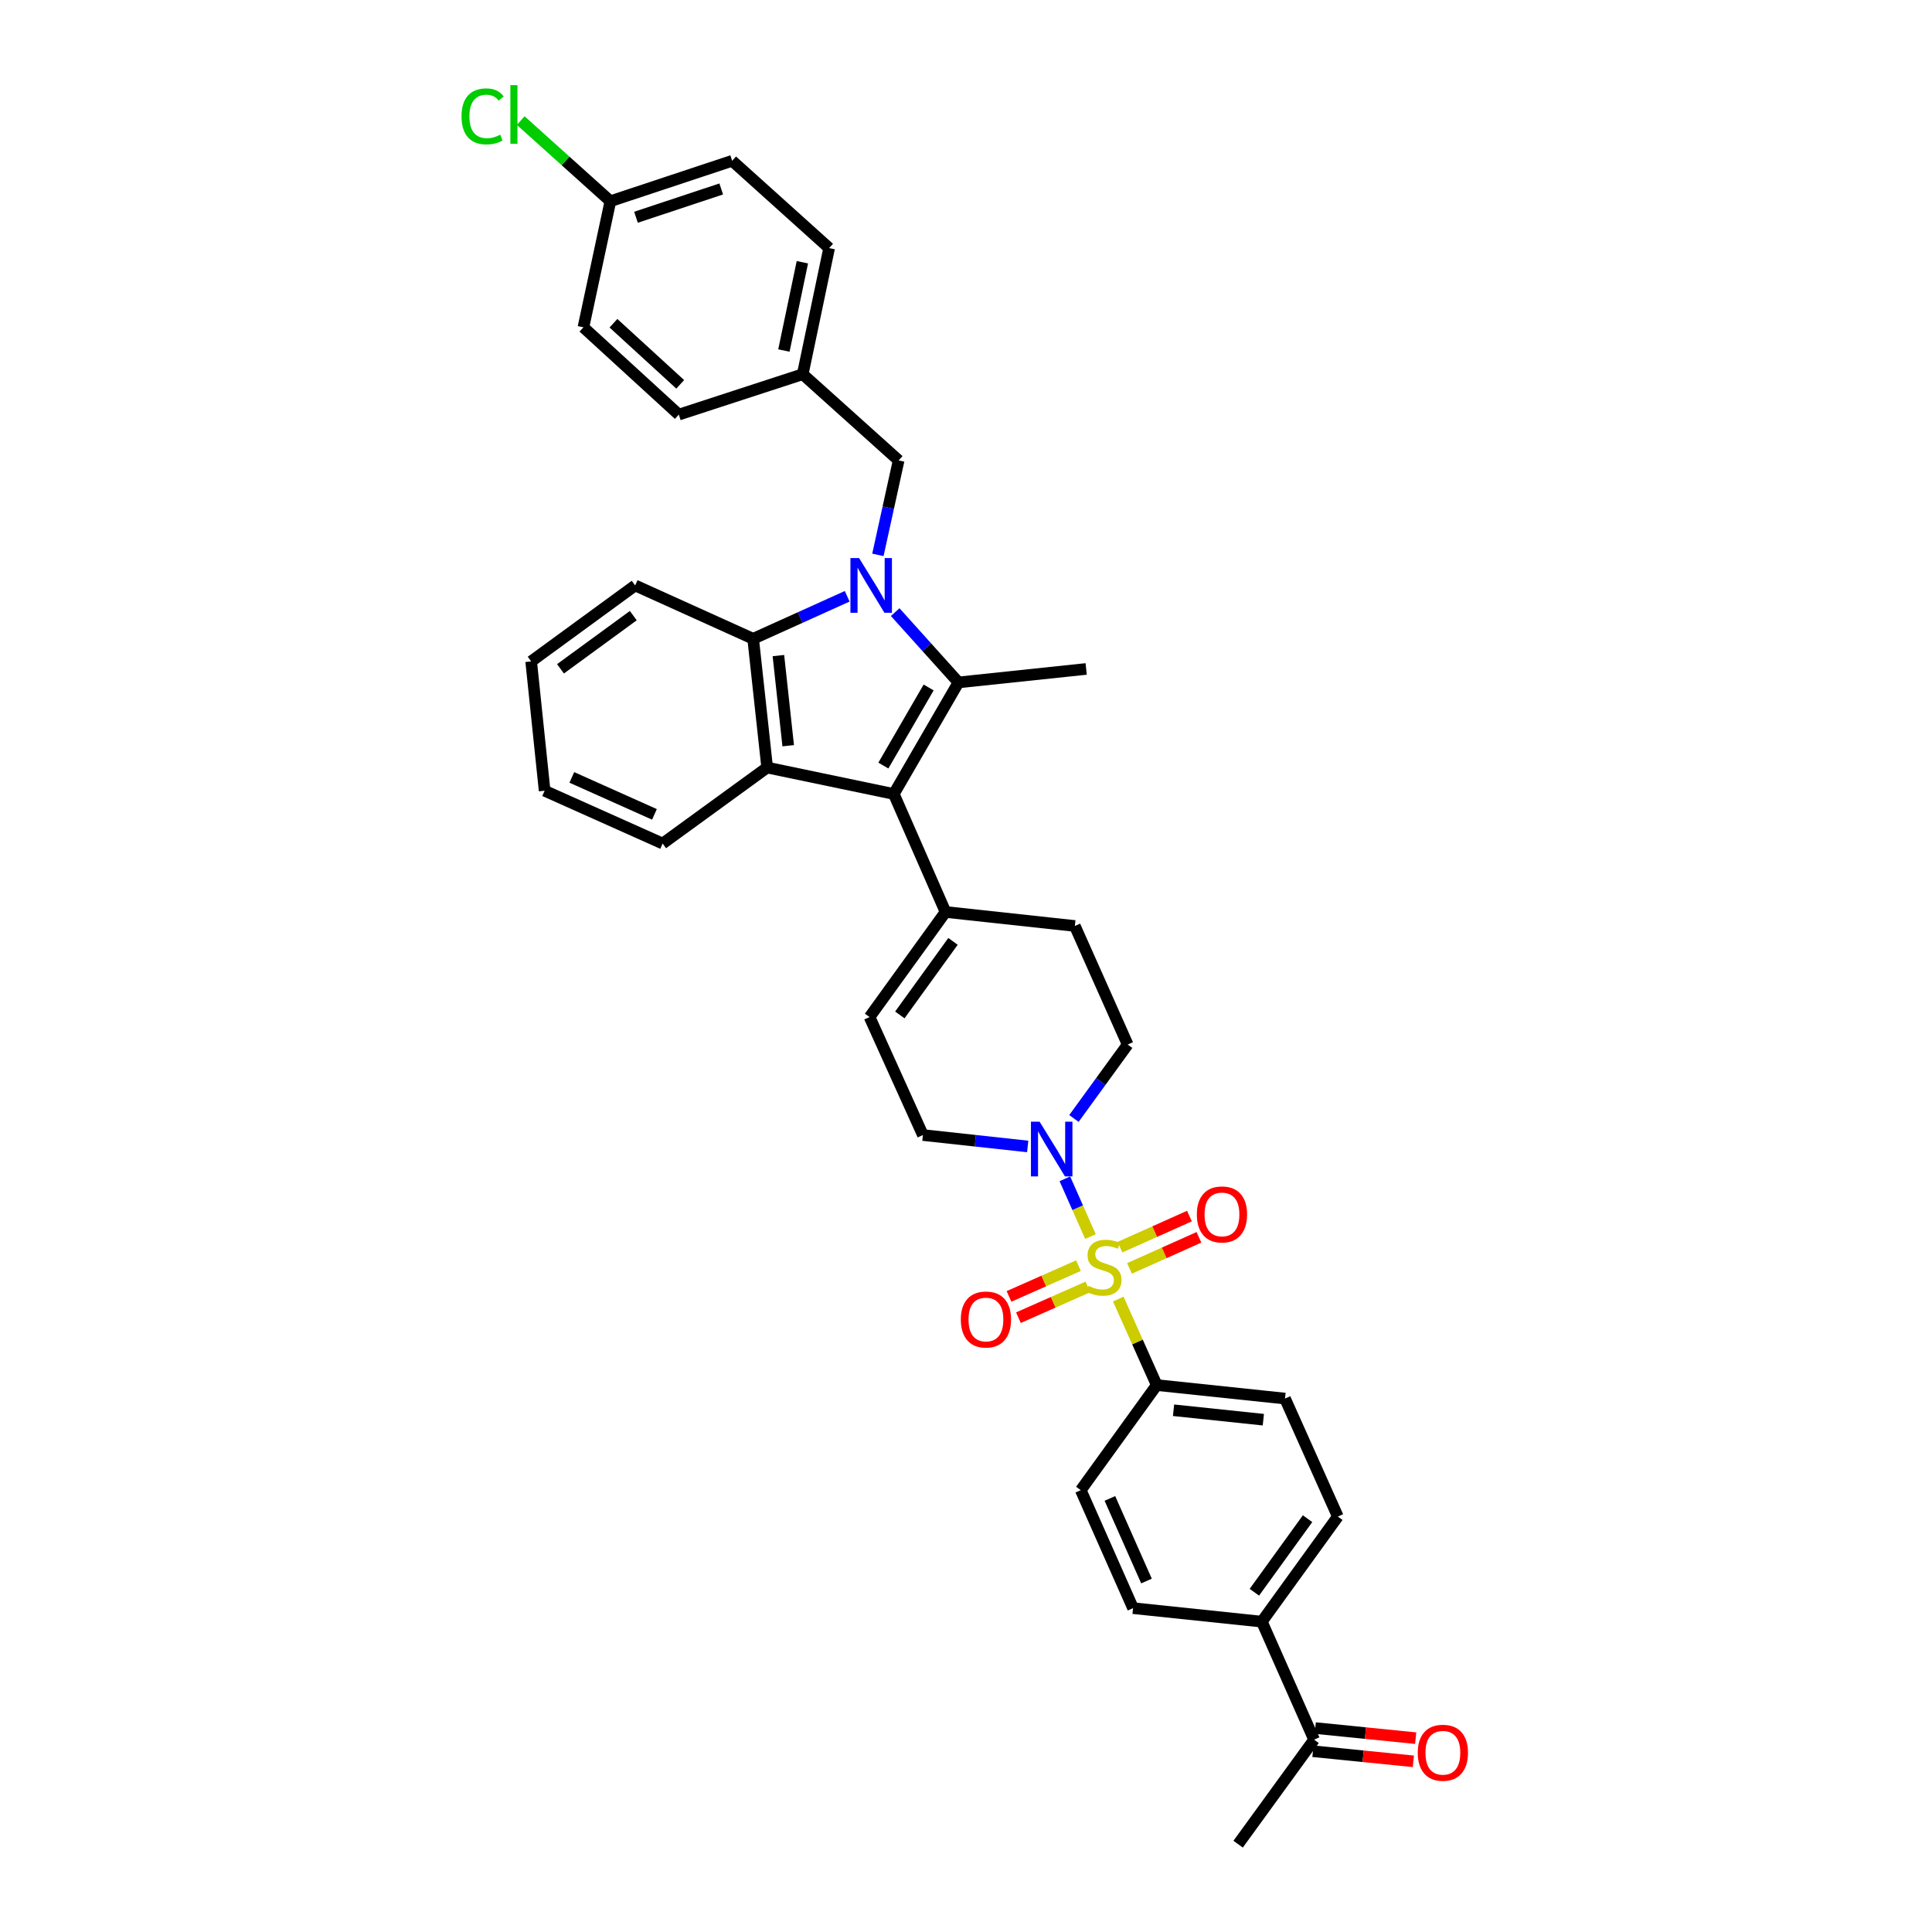 <?xml version='1.0' encoding='iso-8859-1'?>
<svg version='1.1' baseProfile='full'
              xmlns='http://www.w3.org/2000/svg'
                      xmlns:rdkit='http://www.rdkit.org/xml'
                      xmlns:xlink='http://www.w3.org/1999/xlink'
                  xml:space='preserve'
width='1000px' height='1000px' viewBox='0 0 1000 1000'>
<!-- END OF HEADER -->
<rect style='opacity:1.0;fill:#FFFFFF;stroke:none' width='1000' height='1000' x='0' y='0'> </rect>
<path class='bond-1' d='M 463.351,316.829 L 479.729,335.022' style='fill:none;fill-rule:evenodd;stroke:#0000FF;stroke-width:6px;stroke-linecap:butt;stroke-linejoin:miter;stroke-opacity:1' />
<path class='bond-1' d='M 479.729,335.022 L 496.108,353.216' style='fill:none;fill-rule:evenodd;stroke:#000000;stroke-width:6px;stroke-linecap:butt;stroke-linejoin:miter;stroke-opacity:1' />
<path class='bond-4' d='M 438.507,308.635 L 414.17,319.636' style='fill:none;fill-rule:evenodd;stroke:#0000FF;stroke-width:6px;stroke-linecap:butt;stroke-linejoin:miter;stroke-opacity:1' />
<path class='bond-4' d='M 414.17,319.636 L 389.832,330.636' style='fill:none;fill-rule:evenodd;stroke:#000000;stroke-width:6px;stroke-linecap:butt;stroke-linejoin:miter;stroke-opacity:1' />
<path class='bond-9' d='M 454.396,287.207 L 459.765,262.759' style='fill:none;fill-rule:evenodd;stroke:#0000FF;stroke-width:6px;stroke-linecap:butt;stroke-linejoin:miter;stroke-opacity:1' />
<path class='bond-9' d='M 459.765,262.759 L 465.134,238.312' style='fill:none;fill-rule:evenodd;stroke:#000000;stroke-width:6px;stroke-linecap:butt;stroke-linejoin:miter;stroke-opacity:1' />
<path class='bond-0' d='M 564.416,640.052 L 557.794,625.101' style='fill:none;fill-rule:evenodd;stroke:#CCCC00;stroke-width:6px;stroke-linecap:butt;stroke-linejoin:miter;stroke-opacity:1' />
<path class='bond-0' d='M 557.794,625.101 L 551.172,610.15' style='fill:none;fill-rule:evenodd;stroke:#0000FF;stroke-width:6px;stroke-linecap:butt;stroke-linejoin:miter;stroke-opacity:1' />
<path class='bond-7' d='M 578.814,672.394 L 588.771,694.653' style='fill:none;fill-rule:evenodd;stroke:#CCCC00;stroke-width:6px;stroke-linecap:butt;stroke-linejoin:miter;stroke-opacity:1' />
<path class='bond-7' d='M 588.771,694.653 L 598.728,716.912' style='fill:none;fill-rule:evenodd;stroke:#000000;stroke-width:6px;stroke-linecap:butt;stroke-linejoin:miter;stroke-opacity:1' />
<path class='bond-10' d='M 558.22,655.093 L 540.238,663.056' style='fill:none;fill-rule:evenodd;stroke:#CCCC00;stroke-width:6px;stroke-linecap:butt;stroke-linejoin:miter;stroke-opacity:1' />
<path class='bond-10' d='M 540.238,663.056 L 522.256,671.018' style='fill:none;fill-rule:evenodd;stroke:#FF0000;stroke-width:6px;stroke-linecap:butt;stroke-linejoin:miter;stroke-opacity:1' />
<path class='bond-10' d='M 563.099,666.111 L 545.117,674.073' style='fill:none;fill-rule:evenodd;stroke:#CCCC00;stroke-width:6px;stroke-linecap:butt;stroke-linejoin:miter;stroke-opacity:1' />
<path class='bond-10' d='M 545.117,674.073 L 527.135,682.036' style='fill:none;fill-rule:evenodd;stroke:#FF0000;stroke-width:6px;stroke-linecap:butt;stroke-linejoin:miter;stroke-opacity:1' />
<path class='bond-11' d='M 584.624,656.528 L 602.597,648.483' style='fill:none;fill-rule:evenodd;stroke:#CCCC00;stroke-width:6px;stroke-linecap:butt;stroke-linejoin:miter;stroke-opacity:1' />
<path class='bond-11' d='M 602.597,648.483 L 620.569,640.438' style='fill:none;fill-rule:evenodd;stroke:#FF0000;stroke-width:6px;stroke-linecap:butt;stroke-linejoin:miter;stroke-opacity:1' />
<path class='bond-11' d='M 579.701,645.53 L 597.674,637.485' style='fill:none;fill-rule:evenodd;stroke:#CCCC00;stroke-width:6px;stroke-linecap:butt;stroke-linejoin:miter;stroke-opacity:1' />
<path class='bond-11' d='M 597.674,637.485 L 615.647,629.44' style='fill:none;fill-rule:evenodd;stroke:#FF0000;stroke-width:6px;stroke-linecap:butt;stroke-linejoin:miter;stroke-opacity:1' />
<path class='bond-2' d='M 496.108,353.216 L 462.631,410.965' style='fill:none;fill-rule:evenodd;stroke:#000000;stroke-width:6px;stroke-linecap:butt;stroke-linejoin:miter;stroke-opacity:1' />
<path class='bond-2' d='M 480.662,355.835 L 457.228,396.26' style='fill:none;fill-rule:evenodd;stroke:#000000;stroke-width:6px;stroke-linecap:butt;stroke-linejoin:miter;stroke-opacity:1' />
<path class='bond-23' d='M 496.108,353.216 L 562.205,346.247' style='fill:none;fill-rule:evenodd;stroke:#000000;stroke-width:6px;stroke-linecap:butt;stroke-linejoin:miter;stroke-opacity:1' />
<path class='bond-6' d='M 462.631,410.965 L 489.407,472.036' style='fill:none;fill-rule:evenodd;stroke:#000000;stroke-width:6px;stroke-linecap:butt;stroke-linejoin:miter;stroke-opacity:1' />
<path class='bond-35' d='M 462.631,410.965 L 397.082,397.283' style='fill:none;fill-rule:evenodd;stroke:#000000;stroke-width:6px;stroke-linecap:butt;stroke-linejoin:miter;stroke-opacity:1' />
<path class='bond-3' d='M 397.082,397.283 L 389.832,330.636' style='fill:none;fill-rule:evenodd;stroke:#000000;stroke-width:6px;stroke-linecap:butt;stroke-linejoin:miter;stroke-opacity:1' />
<path class='bond-3' d='M 407.973,385.983 L 402.899,339.33' style='fill:none;fill-rule:evenodd;stroke:#000000;stroke-width:6px;stroke-linecap:butt;stroke-linejoin:miter;stroke-opacity:1' />
<path class='bond-25' d='M 397.082,397.283 L 342.981,436.617' style='fill:none;fill-rule:evenodd;stroke:#000000;stroke-width:6px;stroke-linecap:butt;stroke-linejoin:miter;stroke-opacity:1' />
<path class='bond-27' d='M 389.832,330.636 L 328.756,303.023' style='fill:none;fill-rule:evenodd;stroke:#000000;stroke-width:6px;stroke-linecap:butt;stroke-linejoin:miter;stroke-opacity:1' />
<path class='bond-5' d='M 555.862,578.92 L 569.771,559.788' style='fill:none;fill-rule:evenodd;stroke:#0000FF;stroke-width:6px;stroke-linecap:butt;stroke-linejoin:miter;stroke-opacity:1' />
<path class='bond-5' d='M 569.771,559.788 L 583.68,540.657' style='fill:none;fill-rule:evenodd;stroke:#000000;stroke-width:6px;stroke-linecap:butt;stroke-linejoin:miter;stroke-opacity:1' />
<path class='bond-38' d='M 531.936,593.401 L 504.818,590.452' style='fill:none;fill-rule:evenodd;stroke:#0000FF;stroke-width:6px;stroke-linecap:butt;stroke-linejoin:miter;stroke-opacity:1' />
<path class='bond-38' d='M 504.818,590.452 L 477.699,587.502' style='fill:none;fill-rule:evenodd;stroke:#000000;stroke-width:6px;stroke-linecap:butt;stroke-linejoin:miter;stroke-opacity:1' />
<path class='bond-8' d='M 489.407,472.036 L 450.086,526.425' style='fill:none;fill-rule:evenodd;stroke:#000000;stroke-width:6px;stroke-linecap:butt;stroke-linejoin:miter;stroke-opacity:1' />
<path class='bond-8' d='M 493.274,487.254 L 465.749,525.326' style='fill:none;fill-rule:evenodd;stroke:#000000;stroke-width:6px;stroke-linecap:butt;stroke-linejoin:miter;stroke-opacity:1' />
<path class='bond-16' d='M 489.407,472.036 L 556.341,479.285' style='fill:none;fill-rule:evenodd;stroke:#000000;stroke-width:6px;stroke-linecap:butt;stroke-linejoin:miter;stroke-opacity:1' />
<path class='bond-17' d='M 598.728,716.912 L 559.407,771.302' style='fill:none;fill-rule:evenodd;stroke:#000000;stroke-width:6px;stroke-linecap:butt;stroke-linejoin:miter;stroke-opacity:1' />
<path class='bond-18' d='M 598.728,716.912 L 665.12,723.894' style='fill:none;fill-rule:evenodd;stroke:#000000;stroke-width:6px;stroke-linecap:butt;stroke-linejoin:miter;stroke-opacity:1' />
<path class='bond-18' d='M 607.427,729.943 L 653.901,734.83' style='fill:none;fill-rule:evenodd;stroke:#000000;stroke-width:6px;stroke-linecap:butt;stroke-linejoin:miter;stroke-opacity:1' />
<path class='bond-12' d='M 450.086,526.425 L 477.699,587.502' style='fill:none;fill-rule:evenodd;stroke:#000000;stroke-width:6px;stroke-linecap:butt;stroke-linejoin:miter;stroke-opacity:1' />
<path class='bond-22' d='M 465.134,238.312 L 415.491,193.689' style='fill:none;fill-rule:evenodd;stroke:#000000;stroke-width:6px;stroke-linecap:butt;stroke-linejoin:miter;stroke-opacity:1' />
<path class='bond-13' d='M 583.68,540.657 L 556.341,479.285' style='fill:none;fill-rule:evenodd;stroke:#000000;stroke-width:6px;stroke-linecap:butt;stroke-linejoin:miter;stroke-opacity:1' />
<path class='bond-14' d='M 653.118,839.36 L 692.459,784.971' style='fill:none;fill-rule:evenodd;stroke:#000000;stroke-width:6px;stroke-linecap:butt;stroke-linejoin:miter;stroke-opacity:1' />
<path class='bond-14' d='M 649.256,824.14 L 676.795,786.067' style='fill:none;fill-rule:evenodd;stroke:#000000;stroke-width:6px;stroke-linecap:butt;stroke-linejoin:miter;stroke-opacity:1' />
<path class='bond-15' d='M 653.118,839.36 L 680.175,900.437' style='fill:none;fill-rule:evenodd;stroke:#000000;stroke-width:6px;stroke-linecap:butt;stroke-linejoin:miter;stroke-opacity:1' />
<path class='bond-39' d='M 653.118,839.36 L 586.465,832.378' style='fill:none;fill-rule:evenodd;stroke:#000000;stroke-width:6px;stroke-linecap:butt;stroke-linejoin:miter;stroke-opacity:1' />
<path class='bond-19' d='M 679.573,906.432 L 705.562,909.044' style='fill:none;fill-rule:evenodd;stroke:#000000;stroke-width:6px;stroke-linecap:butt;stroke-linejoin:miter;stroke-opacity:1' />
<path class='bond-19' d='M 705.562,909.044 L 731.551,911.657' style='fill:none;fill-rule:evenodd;stroke:#FF0000;stroke-width:6px;stroke-linecap:butt;stroke-linejoin:miter;stroke-opacity:1' />
<path class='bond-19' d='M 680.778,894.443 L 706.767,897.055' style='fill:none;fill-rule:evenodd;stroke:#000000;stroke-width:6px;stroke-linecap:butt;stroke-linejoin:miter;stroke-opacity:1' />
<path class='bond-19' d='M 706.767,897.055 L 732.756,899.668' style='fill:none;fill-rule:evenodd;stroke:#FF0000;stroke-width:6px;stroke-linecap:butt;stroke-linejoin:miter;stroke-opacity:1' />
<path class='bond-32' d='M 680.175,900.437 L 640.847,954.545' style='fill:none;fill-rule:evenodd;stroke:#000000;stroke-width:6px;stroke-linecap:butt;stroke-linejoin:miter;stroke-opacity:1' />
<path class='bond-21' d='M 559.407,771.302 L 586.465,832.378' style='fill:none;fill-rule:evenodd;stroke:#000000;stroke-width:6px;stroke-linecap:butt;stroke-linejoin:miter;stroke-opacity:1' />
<path class='bond-21' d='M 574.482,775.583 L 593.423,818.336' style='fill:none;fill-rule:evenodd;stroke:#000000;stroke-width:6px;stroke-linecap:butt;stroke-linejoin:miter;stroke-opacity:1' />
<path class='bond-20' d='M 665.12,723.894 L 692.459,784.971' style='fill:none;fill-rule:evenodd;stroke:#000000;stroke-width:6px;stroke-linecap:butt;stroke-linejoin:miter;stroke-opacity:1' />
<path class='bond-28' d='M 415.491,193.689 L 351.348,214.601' style='fill:none;fill-rule:evenodd;stroke:#000000;stroke-width:6px;stroke-linecap:butt;stroke-linejoin:miter;stroke-opacity:1' />
<path class='bond-29' d='M 415.491,193.689 L 429.154,128.415' style='fill:none;fill-rule:evenodd;stroke:#000000;stroke-width:6px;stroke-linecap:butt;stroke-linejoin:miter;stroke-opacity:1' />
<path class='bond-29' d='M 405.747,181.429 L 415.31,135.737' style='fill:none;fill-rule:evenodd;stroke:#000000;stroke-width:6px;stroke-linecap:butt;stroke-linejoin:miter;stroke-opacity:1' />
<path class='bond-24' d='M 315.93,104.155 L 378.961,83.23' style='fill:none;fill-rule:evenodd;stroke:#000000;stroke-width:6px;stroke-linecap:butt;stroke-linejoin:miter;stroke-opacity:1' />
<path class='bond-24' d='M 329.181,112.452 L 373.303,97.804' style='fill:none;fill-rule:evenodd;stroke:#000000;stroke-width:6px;stroke-linecap:butt;stroke-linejoin:miter;stroke-opacity:1' />
<path class='bond-26' d='M 315.93,104.155 L 292.727,83.286' style='fill:none;fill-rule:evenodd;stroke:#000000;stroke-width:6px;stroke-linecap:butt;stroke-linejoin:miter;stroke-opacity:1' />
<path class='bond-26' d='M 292.727,83.286 L 269.524,62.416' style='fill:none;fill-rule:evenodd;stroke:#00CC00;stroke-width:6px;stroke-linecap:butt;stroke-linejoin:miter;stroke-opacity:1' />
<path class='bond-36' d='M 315.93,104.155 L 301.979,169.416' style='fill:none;fill-rule:evenodd;stroke:#000000;stroke-width:6px;stroke-linecap:butt;stroke-linejoin:miter;stroke-opacity:1' />
<path class='bond-37' d='M 342.981,436.617 L 281.897,409.285' style='fill:none;fill-rule:evenodd;stroke:#000000;stroke-width:6px;stroke-linecap:butt;stroke-linejoin:miter;stroke-opacity:1' />
<path class='bond-37' d='M 338.739,421.519 L 295.981,402.387' style='fill:none;fill-rule:evenodd;stroke:#000000;stroke-width:6px;stroke-linecap:butt;stroke-linejoin:miter;stroke-opacity:1' />
<path class='bond-34' d='M 328.756,303.023 L 274.928,342.344' style='fill:none;fill-rule:evenodd;stroke:#000000;stroke-width:6px;stroke-linecap:butt;stroke-linejoin:miter;stroke-opacity:1' />
<path class='bond-34' d='M 327.789,318.651 L 290.11,346.176' style='fill:none;fill-rule:evenodd;stroke:#000000;stroke-width:6px;stroke-linecap:butt;stroke-linejoin:miter;stroke-opacity:1' />
<path class='bond-31' d='M 351.348,214.601 L 301.979,169.416' style='fill:none;fill-rule:evenodd;stroke:#000000;stroke-width:6px;stroke-linecap:butt;stroke-linejoin:miter;stroke-opacity:1' />
<path class='bond-31' d='M 352.078,198.935 L 317.52,167.305' style='fill:none;fill-rule:evenodd;stroke:#000000;stroke-width:6px;stroke-linecap:butt;stroke-linejoin:miter;stroke-opacity:1' />
<path class='bond-30' d='M 429.154,128.415 L 378.961,83.23' style='fill:none;fill-rule:evenodd;stroke:#000000;stroke-width:6px;stroke-linecap:butt;stroke-linejoin:miter;stroke-opacity:1' />
<path class='bond-33' d='M 281.897,409.285 L 274.928,342.344' style='fill:none;fill-rule:evenodd;stroke:#000000;stroke-width:6px;stroke-linecap:butt;stroke-linejoin:miter;stroke-opacity:1' />
<path  class='atom-0' d='M 444.663 288.863
L 453.943 303.863
Q 454.863 305.343, 456.343 308.023
Q 457.823 310.703, 457.903 310.863
L 457.903 288.863
L 461.663 288.863
L 461.663 317.183
L 457.783 317.183
L 447.823 300.783
Q 446.663 298.863, 445.423 296.663
Q 444.223 294.463, 443.863 293.783
L 443.863 317.183
L 440.183 317.183
L 440.183 288.863
L 444.663 288.863
' fill='#0000FF'/>
<path  class='atom-1' d='M 563.41 665.562
Q 563.73 665.682, 565.05 666.242
Q 566.37 666.802, 567.81 667.162
Q 569.29 667.482, 570.73 667.482
Q 573.41 667.482, 574.97 666.202
Q 576.53 664.882, 576.53 662.602
Q 576.53 661.042, 575.73 660.082
Q 574.97 659.122, 573.77 658.602
Q 572.57 658.082, 570.57 657.482
Q 568.05 656.722, 566.53 656.002
Q 565.05 655.282, 563.97 653.762
Q 562.93 652.242, 562.93 649.682
Q 562.93 646.122, 565.33 643.922
Q 567.77 641.722, 572.57 641.722
Q 575.85 641.722, 579.57 643.282
L 578.65 646.362
Q 575.25 644.962, 572.69 644.962
Q 569.93 644.962, 568.41 646.122
Q 566.89 647.242, 566.93 649.202
Q 566.93 650.722, 567.69 651.642
Q 568.49 652.562, 569.61 653.082
Q 570.77 653.602, 572.69 654.202
Q 575.25 655.002, 576.77 655.802
Q 578.29 656.602, 579.37 658.242
Q 580.49 659.842, 580.49 662.602
Q 580.49 666.522, 577.85 668.642
Q 575.25 670.722, 570.89 670.722
Q 568.37 670.722, 566.45 670.162
Q 564.57 669.642, 562.33 668.722
L 563.41 665.562
' fill='#CCCC00'/>
<path  class='atom-6' d='M 538.092 580.592
L 547.372 595.592
Q 548.292 597.072, 549.772 599.752
Q 551.252 602.432, 551.332 602.592
L 551.332 580.592
L 555.092 580.592
L 555.092 608.912
L 551.212 608.912
L 541.252 592.512
Q 540.092 590.592, 538.852 588.392
Q 537.652 586.192, 537.292 585.512
L 537.292 608.912
L 533.612 608.912
L 533.612 580.592
L 538.092 580.592
' fill='#0000FF'/>
<path  class='atom-11' d='M 497.319 682.973
Q 497.319 676.173, 500.679 672.373
Q 504.039 668.573, 510.319 668.573
Q 516.599 668.573, 519.959 672.373
Q 523.319 676.173, 523.319 682.973
Q 523.319 689.853, 519.919 693.773
Q 516.519 697.653, 510.319 697.653
Q 504.079 697.653, 500.679 693.773
Q 497.319 689.893, 497.319 682.973
M 510.319 694.453
Q 514.639 694.453, 516.959 691.573
Q 519.319 688.653, 519.319 682.973
Q 519.319 677.413, 516.959 674.613
Q 514.639 671.773, 510.319 671.773
Q 505.999 671.773, 503.639 674.573
Q 501.319 677.373, 501.319 682.973
Q 501.319 688.693, 503.639 691.573
Q 505.999 694.453, 510.319 694.453
' fill='#FF0000'/>
<path  class='atom-12' d='M 619.486 628.583
Q 619.486 621.783, 622.846 617.983
Q 626.206 614.183, 632.486 614.183
Q 638.766 614.183, 642.126 617.983
Q 645.486 621.783, 645.486 628.583
Q 645.486 635.463, 642.086 639.383
Q 638.686 643.263, 632.486 643.263
Q 626.246 643.263, 622.846 639.383
Q 619.486 635.503, 619.486 628.583
M 632.486 640.063
Q 636.806 640.063, 639.126 637.183
Q 641.486 634.263, 641.486 628.583
Q 641.486 623.023, 639.126 620.223
Q 636.806 617.383, 632.486 617.383
Q 628.166 617.383, 625.806 620.183
Q 623.486 622.983, 623.486 628.583
Q 623.486 634.303, 625.806 637.183
Q 628.166 640.063, 632.486 640.063
' fill='#FF0000'/>
<path  class='atom-20' d='M 733.828 907.218
Q 733.828 900.418, 737.188 896.618
Q 740.548 892.818, 746.828 892.818
Q 753.108 892.818, 756.468 896.618
Q 759.828 900.418, 759.828 907.218
Q 759.828 914.098, 756.428 918.018
Q 753.028 921.898, 746.828 921.898
Q 740.588 921.898, 737.188 918.018
Q 733.828 914.138, 733.828 907.218
M 746.828 918.698
Q 751.148 918.698, 753.468 915.818
Q 755.828 912.898, 755.828 907.218
Q 755.828 901.658, 753.468 898.858
Q 751.148 896.018, 746.828 896.018
Q 742.508 896.018, 740.148 898.818
Q 737.828 901.618, 737.828 907.218
Q 737.828 912.938, 740.148 915.818
Q 742.508 918.698, 746.828 918.698
' fill='#FF0000'/>
<path  class='atom-27' d='M 238.885 60.231
Q 238.885 53.191, 242.165 49.511
Q 245.485 45.791, 251.765 45.791
Q 257.605 45.791, 260.725 49.911
L 258.085 52.071
Q 255.805 49.071, 251.765 49.071
Q 247.485 49.071, 245.205 51.951
Q 242.965 54.791, 242.965 60.231
Q 242.965 65.831, 245.285 68.711
Q 247.645 71.591, 252.205 71.591
Q 255.325 71.591, 258.965 69.711
L 260.085 72.711
Q 258.605 73.671, 256.365 74.231
Q 254.125 74.791, 251.645 74.791
Q 245.485 74.791, 242.165 71.031
Q 238.885 67.271, 238.885 60.231
' fill='#00CC00'/>
<path  class='atom-27' d='M 264.165 44.071
L 267.845 44.071
L 267.845 74.431
L 264.165 74.431
L 264.165 44.071
' fill='#00CC00'/>
</svg>
